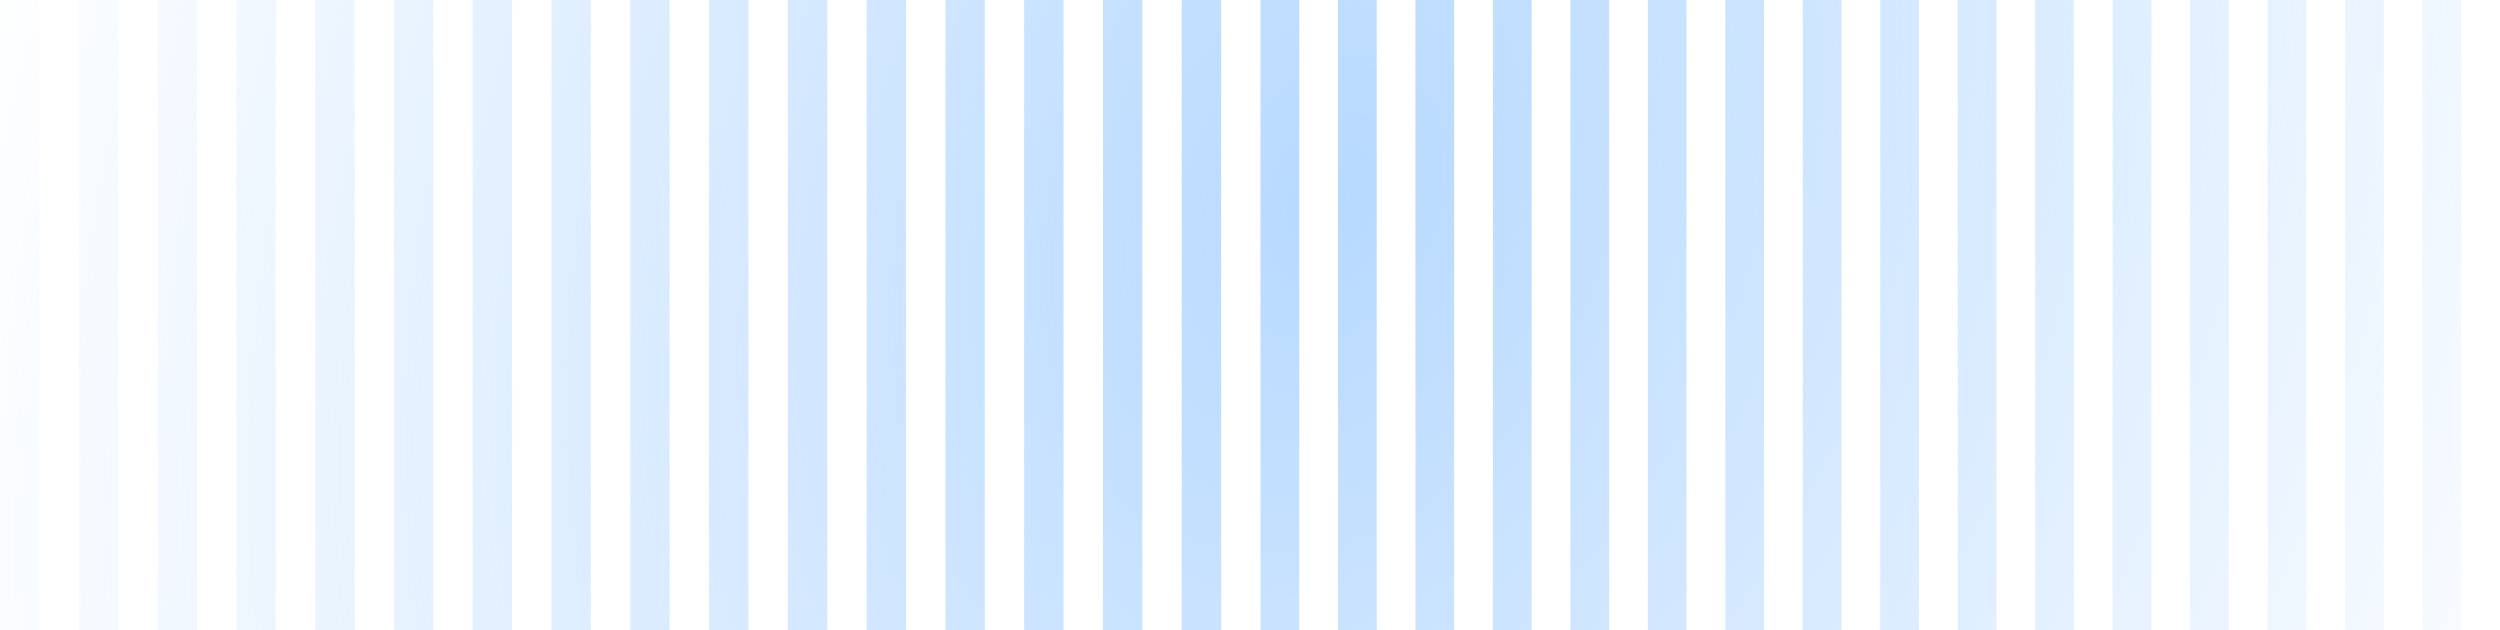 <svg xmlns="http://www.w3.org/2000/svg" width="119" height="30" fill="none"><g style="mix-blend-mode:overlay"><path fill="url(#paint0_radial_769_3547)" d="M0 0h1.875v30H0V0Z"/><path fill="url(#paint1_radial_769_3547)" d="M3.75 0h1.875v30H3.75V0Z"/><path fill="url(#paint2_radial_769_3547)" d="M7.5 0h1.875v30H7.5V0Z"/><path fill="url(#paint3_radial_769_3547)" d="M11.25 0h1.875v30H11.25V0Z"/><path fill="url(#paint4_radial_769_3547)" d="M15 0h1.875v30H15V0Z"/><path fill="url(#paint5_radial_769_3547)" d="M18.75 0h1.875v30H18.75V0Z"/><path fill="url(#paint6_radial_769_3547)" d="M22.5 0h1.875v30H22.5V0Z"/><path fill="url(#paint7_radial_769_3547)" d="M26.25 0h1.875v30H26.25V0Z"/><path fill="url(#paint8_radial_769_3547)" d="M30 0h1.875v30H30V0Z"/><path fill="url(#paint9_radial_769_3547)" d="M33.75 0h1.875v30H33.75V0Z"/><path fill="url(#paint10_radial_769_3547)" d="M37.5 0h1.875v30H37.5V0Z"/><path fill="url(#paint11_radial_769_3547)" d="M41.25 0h1.875v30H41.25V0Z"/><path fill="url(#paint12_radial_769_3547)" d="M45 0h1.875v30H45V0Z"/><path fill="url(#paint13_radial_769_3547)" d="M48.75 0h1.875v30H48.75V0Z"/><path fill="url(#paint14_radial_769_3547)" d="M52.5 0h1.875v30H52.5V0Z"/><path fill="url(#paint15_radial_769_3547)" d="M56.25 0h1.875v30H56.25V0Z"/><path fill="url(#paint16_radial_769_3547)" d="M60 0h1.844v30H60V0Z"/><path fill="url(#paint17_radial_769_3547)" d="M63.688 0h1.843v30h-1.844V0Z"/><path fill="url(#paint18_radial_769_3547)" d="M67.375 0h1.844v30h-1.844V0Z"/><path fill="url(#paint19_radial_769_3547)" d="M71.063 0h1.843v30h-1.844V0Z"/><path fill="url(#paint20_radial_769_3547)" d="M74.75 0h1.844v30H74.75V0Z"/><path fill="url(#paint21_radial_769_3547)" d="M78.438 0h1.843v30h-1.844V0Z"/><path fill="url(#paint22_radial_769_3547)" d="M82.125 0h1.844v30h-1.844V0Z"/><path fill="url(#paint23_radial_769_3547)" d="M85.813 0h1.843v30h-1.844V0Z"/><path fill="url(#paint24_radial_769_3547)" d="M89.5 0h1.844v30H89.5V0Z"/><path fill="url(#paint25_radial_769_3547)" d="M93.188 0h1.843v30h-1.844V0Z"/><path fill="url(#paint26_radial_769_3547)" d="M96.875 0h1.844v30h-1.844V0Z"/><path fill="url(#paint27_radial_769_3547)" d="M100.562 0h1.844v30h-1.844V0Z"/><path fill="url(#paint28_radial_769_3547)" d="M104.25 0h1.844v30h-1.844V0Z"/><path fill="url(#paint29_radial_769_3547)" d="M107.938 0h1.843v30h-1.843V0Z"/><path fill="url(#paint30_radial_769_3547)" d="M111.625 0h1.844v30h-1.844V0Z"/><path fill="url(#paint31_radial_769_3547)" d="M115.312 0h1.844v30h-1.844V0Z"/></g><defs><radialGradient id="paint0_radial_769_3547" cx="0" cy="0" r="1" gradientTransform="matrix(58 26.447 -35.791 78.491 63.5 9.474)" gradientUnits="userSpaceOnUse"><stop stop-color="#B7D9FF"/><stop offset="1" stop-color="#B7D9FF" stop-opacity="0"/></radialGradient><radialGradient id="paint1_radial_769_3547" cx="0" cy="0" r="1" gradientTransform="matrix(58 26.447 -35.791 78.491 63.5 9.474)" gradientUnits="userSpaceOnUse"><stop stop-color="#B7D9FF"/><stop offset="1" stop-color="#B7D9FF" stop-opacity="0"/></radialGradient><radialGradient id="paint2_radial_769_3547" cx="0" cy="0" r="1" gradientTransform="matrix(58 26.447 -35.791 78.491 63.5 9.474)" gradientUnits="userSpaceOnUse"><stop stop-color="#B7D9FF"/><stop offset="1" stop-color="#B7D9FF" stop-opacity="0"/></radialGradient><radialGradient id="paint3_radial_769_3547" cx="0" cy="0" r="1" gradientTransform="matrix(58 26.447 -35.791 78.491 63.5 9.474)" gradientUnits="userSpaceOnUse"><stop stop-color="#B7D9FF"/><stop offset="1" stop-color="#B7D9FF" stop-opacity="0"/></radialGradient><radialGradient id="paint4_radial_769_3547" cx="0" cy="0" r="1" gradientTransform="matrix(58 26.447 -35.791 78.491 63.5 9.474)" gradientUnits="userSpaceOnUse"><stop stop-color="#B7D9FF"/><stop offset="1" stop-color="#B7D9FF" stop-opacity="0"/></radialGradient><radialGradient id="paint5_radial_769_3547" cx="0" cy="0" r="1" gradientTransform="matrix(58 26.447 -35.791 78.491 63.5 9.474)" gradientUnits="userSpaceOnUse"><stop stop-color="#B7D9FF"/><stop offset="1" stop-color="#B7D9FF" stop-opacity="0"/></radialGradient><radialGradient id="paint6_radial_769_3547" cx="0" cy="0" r="1" gradientTransform="matrix(58 26.447 -35.791 78.491 63.5 9.474)" gradientUnits="userSpaceOnUse"><stop stop-color="#B7D9FF"/><stop offset="1" stop-color="#B7D9FF" stop-opacity="0"/></radialGradient><radialGradient id="paint7_radial_769_3547" cx="0" cy="0" r="1" gradientTransform="matrix(58 26.447 -35.791 78.491 63.5 9.474)" gradientUnits="userSpaceOnUse"><stop stop-color="#B7D9FF"/><stop offset="1" stop-color="#B7D9FF" stop-opacity="0"/></radialGradient><radialGradient id="paint8_radial_769_3547" cx="0" cy="0" r="1" gradientTransform="matrix(58 26.447 -35.791 78.491 63.5 9.474)" gradientUnits="userSpaceOnUse"><stop stop-color="#B7D9FF"/><stop offset="1" stop-color="#B7D9FF" stop-opacity="0"/></radialGradient><radialGradient id="paint9_radial_769_3547" cx="0" cy="0" r="1" gradientTransform="matrix(58 26.447 -35.791 78.491 63.5 9.474)" gradientUnits="userSpaceOnUse"><stop stop-color="#B7D9FF"/><stop offset="1" stop-color="#B7D9FF" stop-opacity="0"/></radialGradient><radialGradient id="paint10_radial_769_3547" cx="0" cy="0" r="1" gradientTransform="matrix(58 26.447 -35.791 78.491 63.5 9.474)" gradientUnits="userSpaceOnUse"><stop stop-color="#B7D9FF"/><stop offset="1" stop-color="#B7D9FF" stop-opacity="0"/></radialGradient><radialGradient id="paint11_radial_769_3547" cx="0" cy="0" r="1" gradientTransform="matrix(58 26.447 -35.791 78.491 63.5 9.474)" gradientUnits="userSpaceOnUse"><stop stop-color="#B7D9FF"/><stop offset="1" stop-color="#B7D9FF" stop-opacity="0"/></radialGradient><radialGradient id="paint12_radial_769_3547" cx="0" cy="0" r="1" gradientTransform="matrix(58 26.447 -35.791 78.491 63.5 9.474)" gradientUnits="userSpaceOnUse"><stop stop-color="#B7D9FF"/><stop offset="1" stop-color="#B7D9FF" stop-opacity="0"/></radialGradient><radialGradient id="paint13_radial_769_3547" cx="0" cy="0" r="1" gradientTransform="matrix(58 26.447 -35.791 78.491 63.5 9.474)" gradientUnits="userSpaceOnUse"><stop stop-color="#B7D9FF"/><stop offset="1" stop-color="#B7D9FF" stop-opacity="0"/></radialGradient><radialGradient id="paint14_radial_769_3547" cx="0" cy="0" r="1" gradientTransform="matrix(58 26.447 -35.791 78.491 63.5 9.474)" gradientUnits="userSpaceOnUse"><stop stop-color="#B7D9FF"/><stop offset="1" stop-color="#B7D9FF" stop-opacity="0"/></radialGradient><radialGradient id="paint15_radial_769_3547" cx="0" cy="0" r="1" gradientTransform="matrix(58 26.447 -35.791 78.491 63.5 9.474)" gradientUnits="userSpaceOnUse"><stop stop-color="#B7D9FF"/><stop offset="1" stop-color="#B7D9FF" stop-opacity="0"/></radialGradient><radialGradient id="paint16_radial_769_3547" cx="0" cy="0" r="1" gradientTransform="matrix(58 26.447 -35.791 78.491 63.5 9.474)" gradientUnits="userSpaceOnUse"><stop stop-color="#B7D9FF"/><stop offset="1" stop-color="#B7D9FF" stop-opacity="0"/></radialGradient><radialGradient id="paint17_radial_769_3547" cx="0" cy="0" r="1" gradientTransform="matrix(58 26.447 -35.791 78.491 63.5 9.474)" gradientUnits="userSpaceOnUse"><stop stop-color="#B7D9FF"/><stop offset="1" stop-color="#B7D9FF" stop-opacity="0"/></radialGradient><radialGradient id="paint18_radial_769_3547" cx="0" cy="0" r="1" gradientTransform="matrix(58 26.447 -35.791 78.491 63.5 9.474)" gradientUnits="userSpaceOnUse"><stop stop-color="#B7D9FF"/><stop offset="1" stop-color="#B7D9FF" stop-opacity="0"/></radialGradient><radialGradient id="paint19_radial_769_3547" cx="0" cy="0" r="1" gradientTransform="matrix(58 26.447 -35.791 78.491 63.5 9.474)" gradientUnits="userSpaceOnUse"><stop stop-color="#B7D9FF"/><stop offset="1" stop-color="#B7D9FF" stop-opacity="0"/></radialGradient><radialGradient id="paint20_radial_769_3547" cx="0" cy="0" r="1" gradientTransform="matrix(58 26.447 -35.791 78.491 63.5 9.474)" gradientUnits="userSpaceOnUse"><stop stop-color="#B7D9FF"/><stop offset="1" stop-color="#B7D9FF" stop-opacity="0"/></radialGradient><radialGradient id="paint21_radial_769_3547" cx="0" cy="0" r="1" gradientTransform="matrix(58 26.447 -35.791 78.491 63.5 9.474)" gradientUnits="userSpaceOnUse"><stop stop-color="#B7D9FF"/><stop offset="1" stop-color="#B7D9FF" stop-opacity="0"/></radialGradient><radialGradient id="paint22_radial_769_3547" cx="0" cy="0" r="1" gradientTransform="matrix(58 26.447 -35.791 78.491 63.5 9.474)" gradientUnits="userSpaceOnUse"><stop stop-color="#B7D9FF"/><stop offset="1" stop-color="#B7D9FF" stop-opacity="0"/></radialGradient><radialGradient id="paint23_radial_769_3547" cx="0" cy="0" r="1" gradientTransform="matrix(58 26.447 -35.791 78.491 63.5 9.474)" gradientUnits="userSpaceOnUse"><stop stop-color="#B7D9FF"/><stop offset="1" stop-color="#B7D9FF" stop-opacity="0"/></radialGradient><radialGradient id="paint24_radial_769_3547" cx="0" cy="0" r="1" gradientTransform="matrix(58 26.447 -35.791 78.491 63.5 9.474)" gradientUnits="userSpaceOnUse"><stop stop-color="#B7D9FF"/><stop offset="1" stop-color="#B7D9FF" stop-opacity="0"/></radialGradient><radialGradient id="paint25_radial_769_3547" cx="0" cy="0" r="1" gradientTransform="matrix(58 26.447 -35.791 78.491 63.5 9.474)" gradientUnits="userSpaceOnUse"><stop stop-color="#B7D9FF"/><stop offset="1" stop-color="#B7D9FF" stop-opacity="0"/></radialGradient><radialGradient id="paint26_radial_769_3547" cx="0" cy="0" r="1" gradientTransform="matrix(58 26.447 -35.791 78.491 63.5 9.474)" gradientUnits="userSpaceOnUse"><stop stop-color="#B7D9FF"/><stop offset="1" stop-color="#B7D9FF" stop-opacity="0"/></radialGradient><radialGradient id="paint27_radial_769_3547" cx="0" cy="0" r="1" gradientTransform="matrix(58 26.447 -35.791 78.491 63.5 9.474)" gradientUnits="userSpaceOnUse"><stop stop-color="#B7D9FF"/><stop offset="1" stop-color="#B7D9FF" stop-opacity="0"/></radialGradient><radialGradient id="paint28_radial_769_3547" cx="0" cy="0" r="1" gradientTransform="matrix(58 26.447 -35.791 78.491 63.5 9.474)" gradientUnits="userSpaceOnUse"><stop stop-color="#B7D9FF"/><stop offset="1" stop-color="#B7D9FF" stop-opacity="0"/></radialGradient><radialGradient id="paint29_radial_769_3547" cx="0" cy="0" r="1" gradientTransform="matrix(58 26.447 -35.791 78.491 63.5 9.474)" gradientUnits="userSpaceOnUse"><stop stop-color="#B7D9FF"/><stop offset="1" stop-color="#B7D9FF" stop-opacity="0"/></radialGradient><radialGradient id="paint30_radial_769_3547" cx="0" cy="0" r="1" gradientTransform="matrix(58 26.447 -35.791 78.491 63.5 9.474)" gradientUnits="userSpaceOnUse"><stop stop-color="#B7D9FF"/><stop offset="1" stop-color="#B7D9FF" stop-opacity="0"/></radialGradient><radialGradient id="paint31_radial_769_3547" cx="0" cy="0" r="1" gradientTransform="matrix(58 26.447 -35.791 78.491 63.5 9.474)" gradientUnits="userSpaceOnUse"><stop stop-color="#B7D9FF"/><stop offset="1" stop-color="#B7D9FF" stop-opacity="0"/></radialGradient></defs></svg>